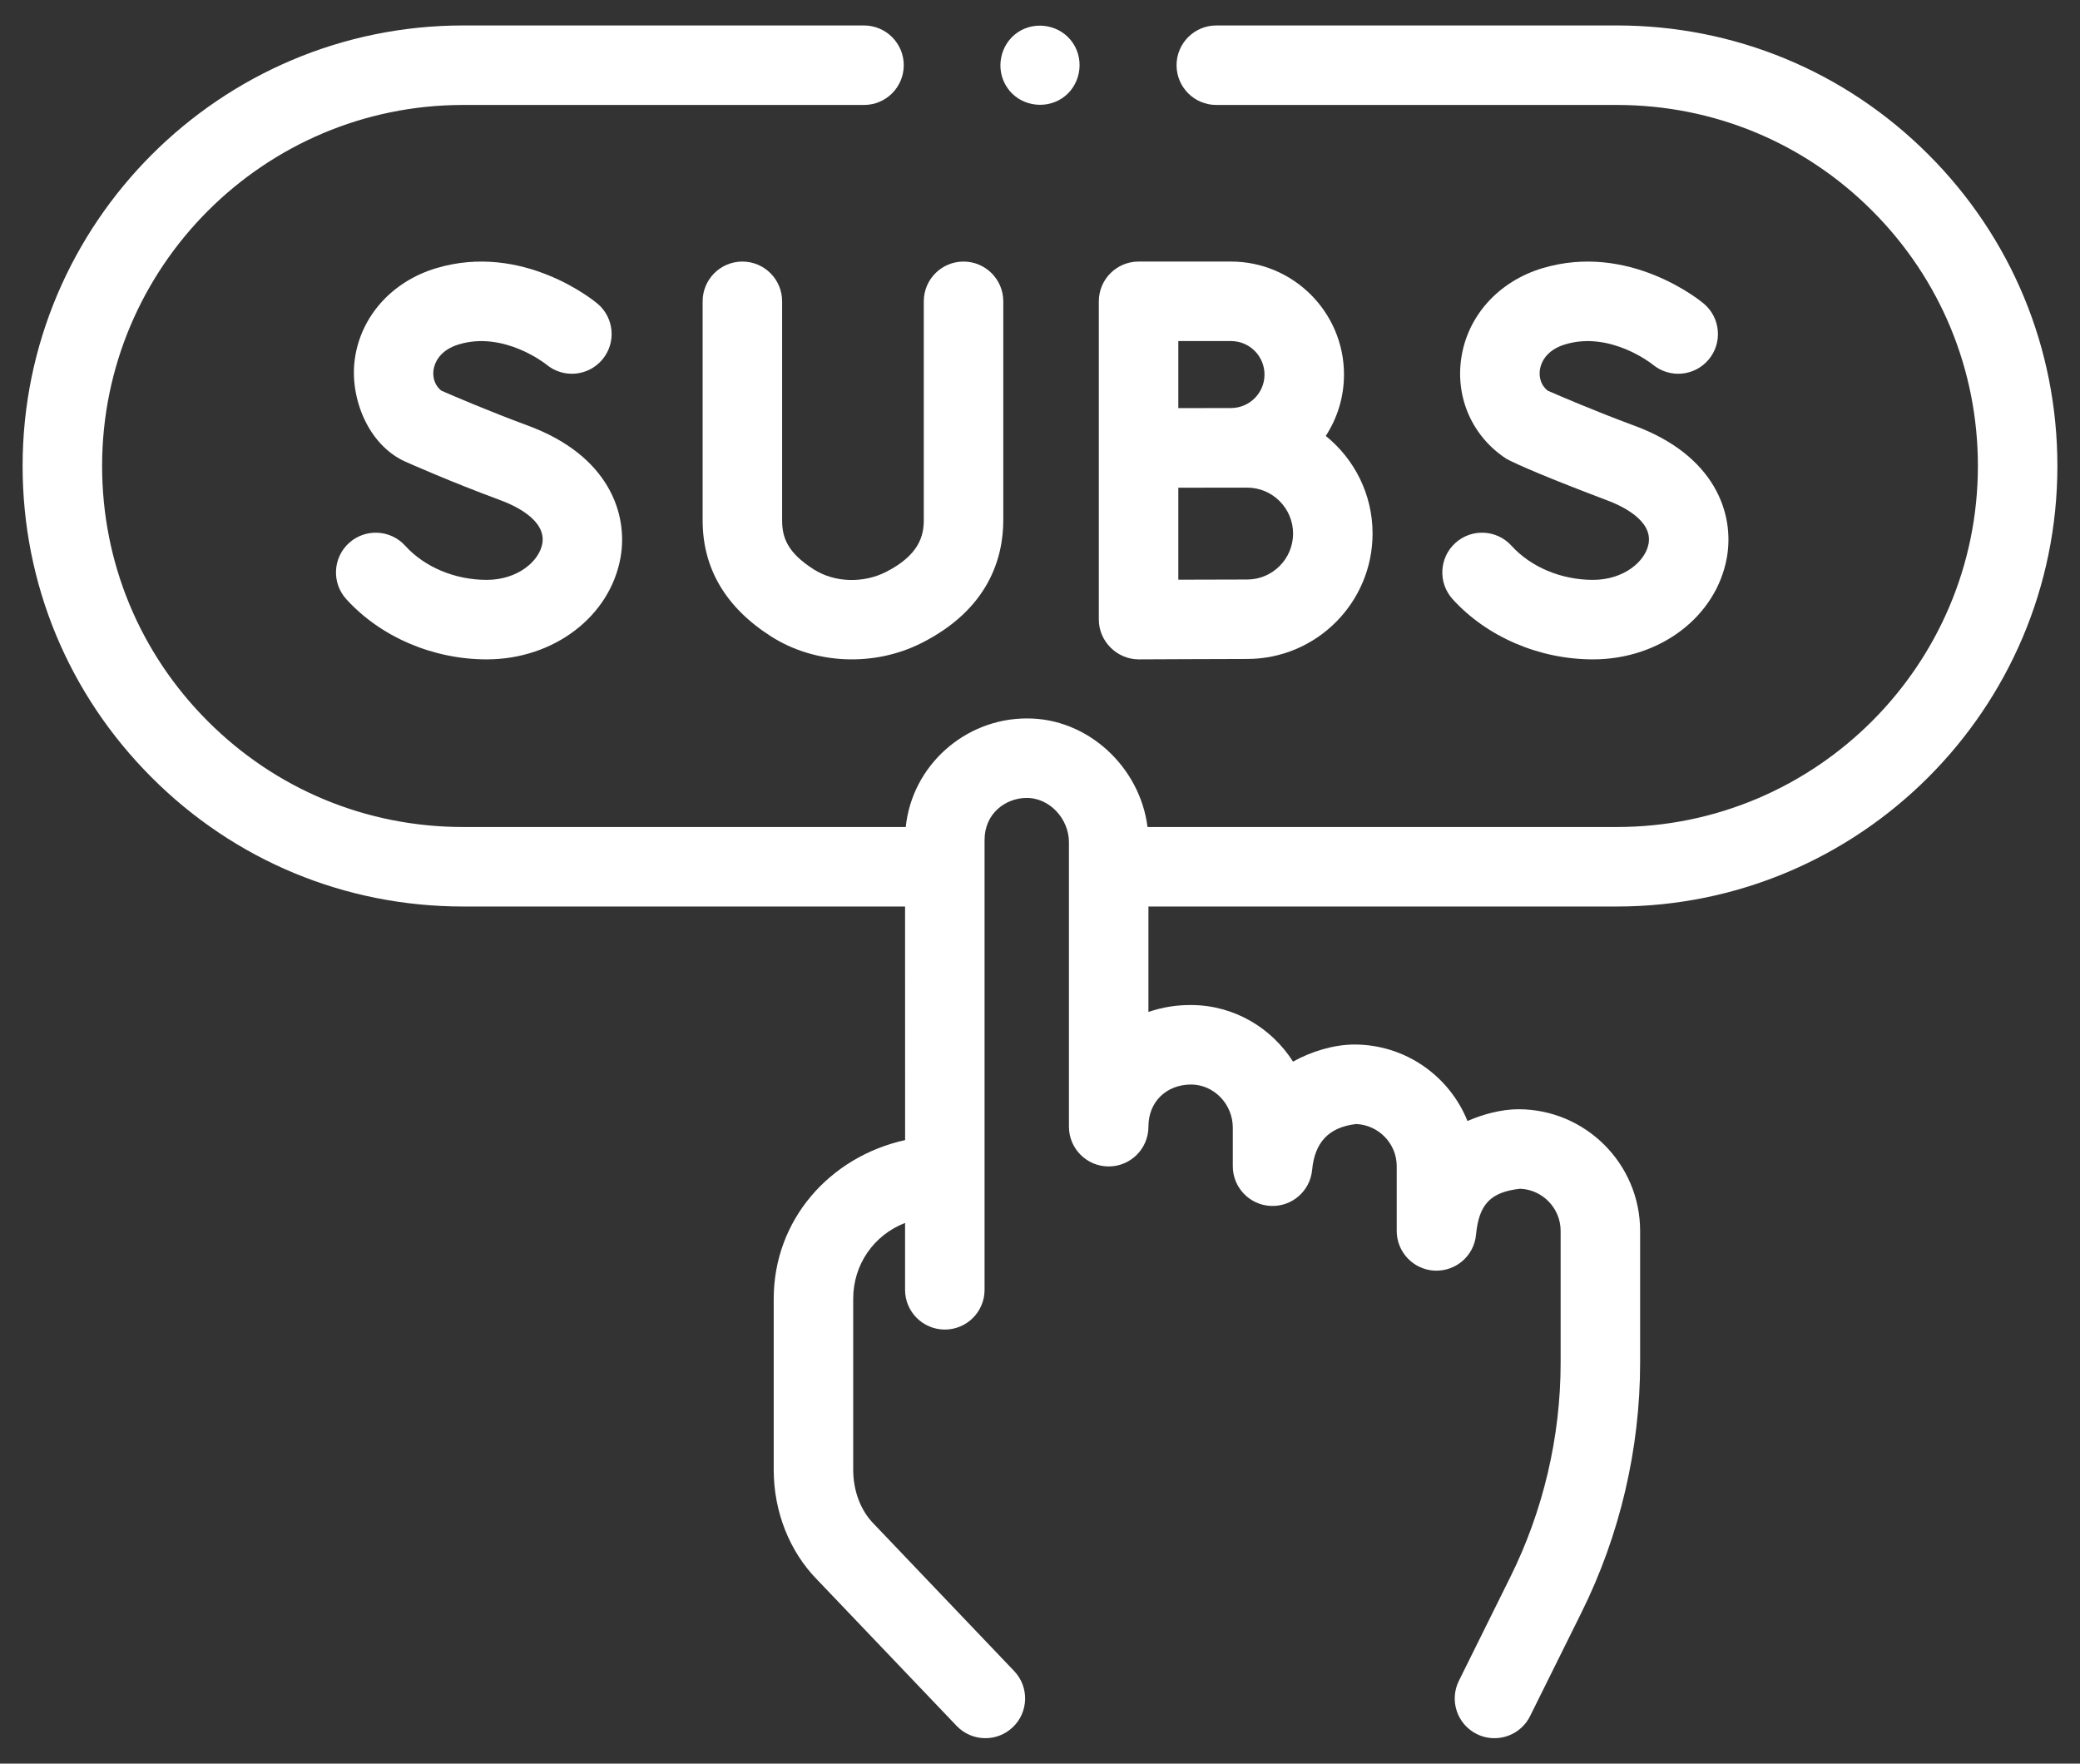 <svg width="46" height="39" viewBox="0 0 46 39" fill="none" xmlns="http://www.w3.org/2000/svg">
<rect x="0" y="0" width="46" height="39" fill="#333333" stroke="none"/>
<path d="M35.758 0.563H26.899C26.414 0.563 26.02 0.957 26.02 1.442C26.02 1.928 26.414 2.321 26.899 2.321H35.758C37.892 2.321 39.896 3.151 41.403 4.659C42.911 6.168 43.742 8.172 43.742 10.304C43.742 14.707 40.161 18.288 35.758 18.288H25.378C25.211 16.962 24.057 15.876 22.7 15.887C21.338 15.891 20.171 16.929 20.031 18.288H10.242C8.109 18.288 6.104 17.458 4.597 15.95C3.088 14.441 2.258 12.436 2.258 10.304C2.258 5.902 5.839 2.321 10.242 2.321H19.108C19.593 2.321 19.987 1.928 19.987 1.442C19.987 0.957 19.593 0.563 19.108 0.563H10.242C4.87 0.563 0.5 4.933 0.5 10.304C0.5 12.906 1.513 15.352 3.354 17.192C5.193 19.033 7.639 20.046 10.242 20.046H20.016L20.017 25.211C18.344 25.582 17.111 26.979 17.111 28.721V32.503C17.111 33.426 17.46 34.31 18.069 34.929L21.156 38.165C21.491 38.516 22.048 38.529 22.399 38.194C22.75 37.859 22.763 37.303 22.428 36.952L19.336 33.71C19.332 33.706 19.328 33.703 19.325 33.699C19.035 33.406 18.869 32.97 18.869 32.503V28.721C18.869 27.968 19.318 27.315 20.016 27.043V28.523C20.016 29.008 20.41 29.401 20.895 29.401C21.381 29.401 21.774 29.008 21.774 28.523L21.774 18.577C21.773 17.982 22.243 17.653 22.688 17.645C23.214 17.633 23.64 18.112 23.64 18.623V24.915C23.64 25.4 24.034 25.794 24.519 25.794C25.005 25.794 25.398 25.4 25.398 24.915C25.398 24.361 25.796 23.983 26.346 23.982C26.852 23.988 27.264 24.417 27.264 24.939V25.789C27.264 26.259 27.633 26.645 28.102 26.667C28.572 26.688 28.974 26.339 29.018 25.872C29.076 25.264 29.382 24.926 29.992 24.856C30.49 24.877 30.889 25.288 30.889 25.789V27.22C30.889 27.689 31.258 28.076 31.727 28.098C32.198 28.118 32.599 27.77 32.643 27.303C32.707 26.63 32.964 26.36 33.618 26.287C34.115 26.307 34.514 26.718 34.514 27.22V30.135C34.514 31.771 34.129 33.411 33.4 34.876L32.264 37.168C32.048 37.603 32.225 38.13 32.66 38.346C32.786 38.408 32.919 38.437 33.05 38.437C33.374 38.437 33.685 38.258 33.838 37.949L34.975 35.658C35.823 33.951 36.272 32.041 36.272 30.134V27.22C36.272 25.736 35.064 24.529 33.58 24.529C33.205 24.529 32.797 24.64 32.454 24.789C32.056 23.8 31.086 23.099 29.956 23.098C29.497 23.098 28.994 23.253 28.596 23.476C28.122 22.732 27.299 22.234 26.365 22.225C26.026 22.22 25.701 22.273 25.398 22.378V20.046H35.758C41.13 20.046 45.5 15.676 45.5 10.305C45.5 7.703 44.486 5.257 42.647 3.417C40.808 1.577 38.361 0.563 35.758 0.563Z" fill="white"/>
<path d="M27.224 5.784H25.18C24.694 5.784 24.301 6.178 24.301 6.663V13.702C24.301 14.183 24.704 14.581 25.184 14.581C25.184 14.581 27.063 14.572 27.581 14.572C29.111 14.572 30.355 13.328 30.355 11.799C30.355 10.928 29.951 10.149 29.32 9.64C29.574 9.249 29.723 8.783 29.723 8.283C29.723 6.905 28.602 5.784 27.224 5.784ZM27.224 7.542C27.633 7.542 27.965 7.874 27.965 8.283C27.965 8.691 27.633 9.023 27.224 9.023C27.074 9.023 26.059 9.025 26.059 9.025V7.542H27.224ZM27.581 12.815C27.301 12.815 26.623 12.817 26.059 12.819V10.785C26.2 10.784 27.581 10.783 27.581 10.783C28.141 10.783 28.597 11.239 28.597 11.799C28.597 12.359 28.141 12.815 27.581 12.815Z" fill="white"/>
<path d="M10.762 12.823C10.062 12.823 9.389 12.541 8.961 12.068C8.635 11.709 8.079 11.681 7.719 12.007C7.359 12.333 7.332 12.889 7.658 13.249C8.414 14.083 9.574 14.581 10.762 14.581C12.245 14.581 13.49 13.634 13.723 12.331C13.898 11.35 13.453 10.068 11.678 9.413C10.813 9.094 10.008 8.747 9.761 8.639C9.569 8.485 9.575 8.27 9.588 8.18C9.606 8.056 9.696 7.751 10.149 7.615C11.141 7.316 12.061 8.042 12.086 8.063C12.458 8.371 13.009 8.322 13.32 7.952C13.633 7.581 13.585 7.026 13.213 6.714C13.147 6.658 11.564 5.353 9.642 5.932C8.67 6.225 7.983 6.99 7.848 7.93C7.725 8.785 8.136 9.839 8.967 10.21C9.008 10.228 9.977 10.66 11.069 11.062C11.378 11.176 12.086 11.498 11.993 12.022C11.922 12.416 11.443 12.823 10.762 12.823Z" fill="white"/>
<path d="M35.229 12.823C34.529 12.823 33.856 12.541 33.427 12.068C33.102 11.709 32.545 11.681 32.186 12.007C31.826 12.333 31.799 12.889 32.125 13.249C32.881 14.083 34.041 14.581 35.229 14.581C36.712 14.581 37.957 13.634 38.19 12.331C38.365 11.35 37.92 10.068 36.144 9.413C35.28 9.094 34.475 8.747 34.228 8.639C34.036 8.485 34.042 8.27 34.055 8.18C34.073 8.056 34.163 7.751 34.615 7.615C35.608 7.316 36.528 8.042 36.553 8.063C36.925 8.371 37.476 8.322 37.787 7.952C38.099 7.581 38.051 7.026 37.68 6.714C37.614 6.658 36.031 5.353 34.108 5.932C33.137 6.225 32.45 6.99 32.315 7.93C32.188 8.812 32.571 9.66 33.312 10.144C33.542 10.272 34.288 10.59 35.536 11.062C35.845 11.176 36.553 11.498 36.459 12.022C36.389 12.416 35.91 12.823 35.229 12.823Z" fill="white"/>
<path d="M16.418 5.784C15.932 5.784 15.539 6.178 15.539 6.663V11.507C15.539 12.568 16.047 13.431 17.049 14.071C18.033 14.7 19.338 14.744 20.377 14.221C21.873 13.467 22.188 12.326 22.188 11.501V6.663C22.188 6.178 21.794 5.784 21.309 5.784C20.823 5.784 20.43 6.178 20.43 6.663V11.501C20.43 11.839 20.334 12.274 19.587 12.651C19.097 12.898 18.461 12.888 17.995 12.59C17.415 12.22 17.297 11.889 17.297 11.507V6.663C17.297 6.178 16.903 5.784 16.418 5.784Z" fill="white"/>
<path d="M22.27 1.93C22.532 2.332 23.092 2.436 23.488 2.173C23.888 1.907 23.995 1.353 23.73 0.955C23.466 0.556 22.91 0.447 22.512 0.712C22.113 0.978 22.004 1.532 22.27 1.93Z" fill="white"/>
</svg>
